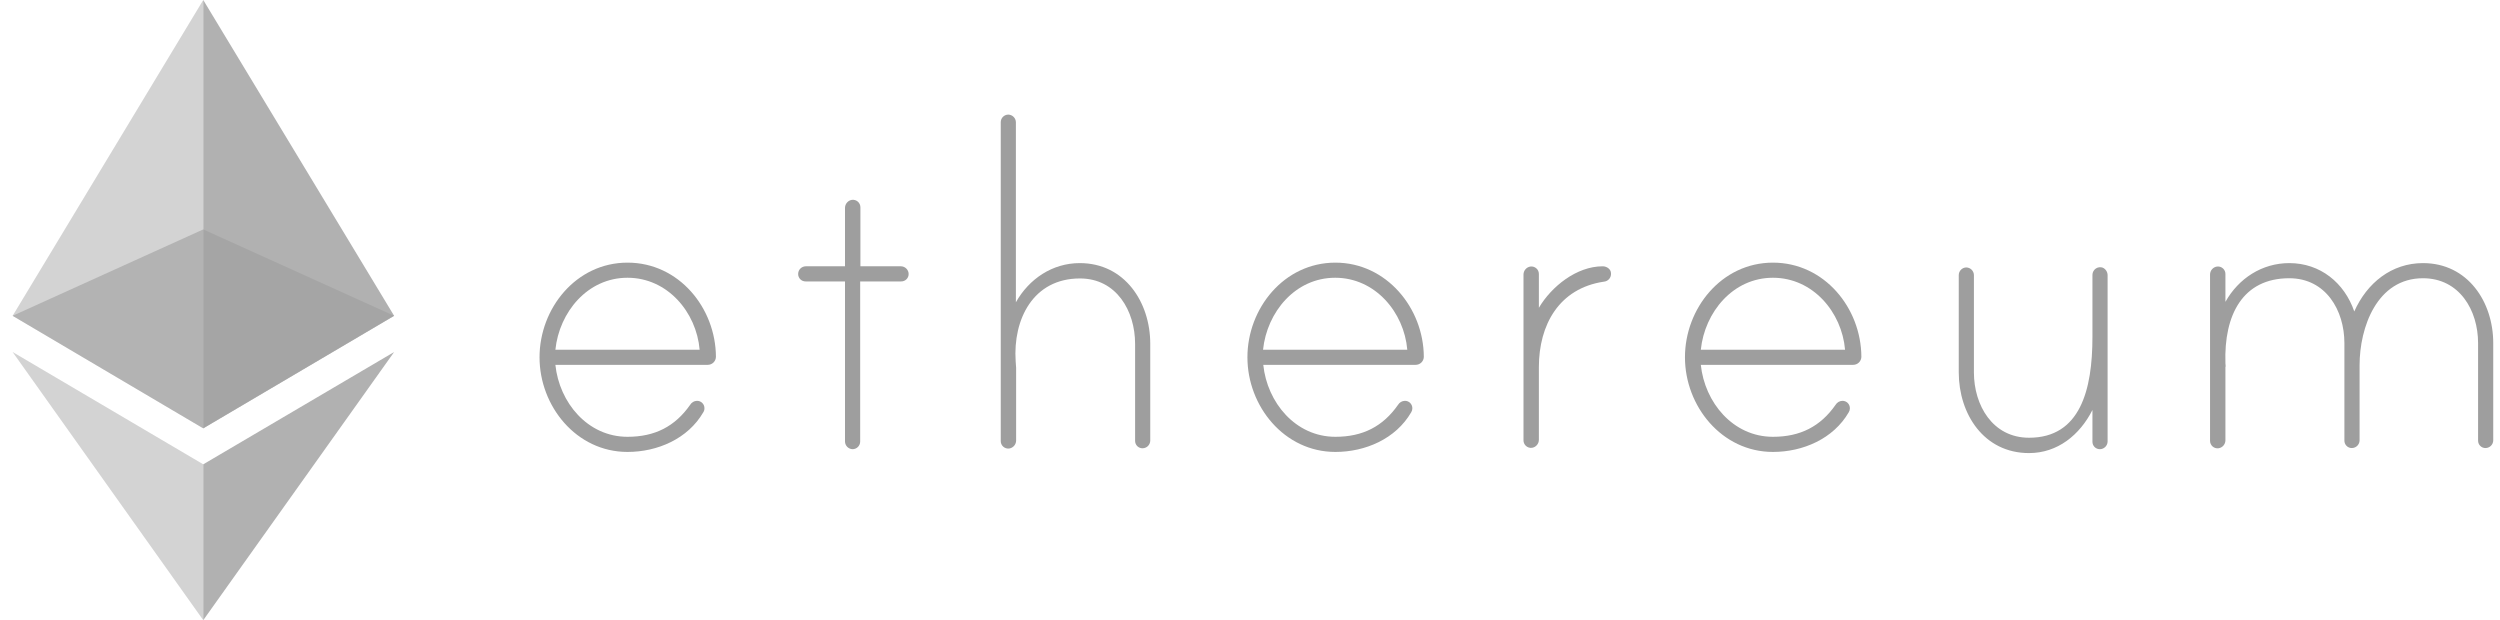 <svg width="129" height="32" viewBox="0 0 129 32" fill="none" xmlns="http://www.w3.org/2000/svg">
<g clip-path="url(#clip0_1070_134757)">
<path d="M36.942 18.412C36.94 18.523 36.894 18.629 36.814 18.707C36.734 18.784 36.627 18.827 36.515 18.826H28.658C28.859 20.765 30.317 22.539 32.379 22.539C33.789 22.539 34.832 22.007 35.615 20.884C35.651 20.825 35.702 20.775 35.761 20.74C35.821 20.705 35.889 20.686 35.958 20.683C36.01 20.681 36.062 20.69 36.11 20.709C36.158 20.728 36.202 20.757 36.238 20.794C36.275 20.83 36.304 20.874 36.323 20.922C36.342 20.97 36.351 21.021 36.349 21.073C36.35 21.144 36.329 21.214 36.29 21.274C35.496 22.646 33.92 23.32 32.379 23.32C29.736 23.32 27.84 20.955 27.84 18.436C27.84 15.917 29.724 13.552 32.379 13.552C35.034 13.552 36.93 15.893 36.942 18.412ZM36.101 18.046C35.935 16.106 34.441 14.332 32.379 14.332C30.317 14.332 28.859 16.106 28.658 18.046H36.101Z" fill="#9E9E9E"/>
<path d="M46.494 13.741C46.597 13.744 46.695 13.786 46.768 13.859C46.84 13.931 46.883 14.029 46.886 14.132C46.887 14.183 46.878 14.235 46.859 14.283C46.84 14.331 46.811 14.374 46.774 14.411C46.738 14.447 46.694 14.476 46.646 14.495C46.598 14.514 46.546 14.523 46.494 14.522H44.385V22.788C44.384 22.891 44.342 22.99 44.269 23.063C44.196 23.136 44.097 23.177 43.994 23.178C43.891 23.175 43.793 23.133 43.72 23.061C43.648 22.988 43.605 22.89 43.602 22.788V14.522H41.576C41.524 14.523 41.473 14.514 41.424 14.495C41.376 14.476 41.333 14.447 41.296 14.411C41.259 14.374 41.231 14.331 41.212 14.283C41.192 14.235 41.183 14.183 41.185 14.132C41.186 14.028 41.227 13.93 41.3 13.857C41.373 13.784 41.472 13.742 41.576 13.741H43.602V10.726C43.603 10.626 43.639 10.529 43.704 10.454C43.769 10.378 43.859 10.327 43.958 10.312C44.013 10.305 44.07 10.309 44.123 10.326C44.176 10.342 44.225 10.37 44.267 10.407C44.309 10.444 44.342 10.489 44.364 10.54C44.386 10.591 44.398 10.646 44.397 10.702V13.741H46.494Z" fill="#9E9E9E"/>
<path d="M59.353 17.739V22.741C59.35 22.843 59.308 22.941 59.236 23.014C59.163 23.086 59.065 23.128 58.962 23.131C58.91 23.133 58.859 23.123 58.811 23.104C58.763 23.085 58.719 23.057 58.682 23.02C58.646 22.984 58.617 22.94 58.598 22.892C58.579 22.844 58.57 22.793 58.571 22.741V17.739C58.571 16.048 57.611 14.368 55.727 14.368C53.309 14.368 52.266 16.473 52.408 18.637C52.408 18.697 52.432 18.945 52.432 18.98V22.729C52.432 22.829 52.396 22.925 52.331 23.001C52.265 23.077 52.175 23.128 52.076 23.143C52.021 23.15 51.965 23.146 51.911 23.129C51.858 23.113 51.809 23.085 51.767 23.048C51.726 23.011 51.693 22.966 51.67 22.915C51.648 22.864 51.637 22.808 51.638 22.753V6.303C51.639 6.2 51.68 6.101 51.753 6.028C51.827 5.955 51.925 5.914 52.029 5.913C52.132 5.916 52.229 5.958 52.302 6.031C52.375 6.103 52.417 6.201 52.42 6.303V15.598C53.096 14.392 54.304 13.576 55.715 13.576C58.038 13.576 59.353 15.598 59.353 17.739Z" fill="#9E9E9E"/>
<path d="M73.469 18.412C73.468 18.523 73.422 18.629 73.342 18.707C73.262 18.784 73.154 18.827 73.043 18.826H65.185C65.386 20.765 66.844 22.539 68.906 22.539C70.317 22.539 71.36 22.007 72.142 20.884C72.178 20.825 72.229 20.775 72.289 20.74C72.349 20.705 72.416 20.686 72.486 20.683C72.537 20.681 72.589 20.69 72.637 20.709C72.685 20.728 72.729 20.757 72.766 20.794C72.802 20.83 72.831 20.874 72.85 20.922C72.869 20.97 72.878 21.021 72.877 21.073C72.877 21.144 72.856 21.214 72.818 21.274C72.023 22.646 70.447 23.32 68.906 23.32C66.263 23.32 64.367 20.955 64.367 18.436C64.367 15.917 66.252 13.552 68.906 13.552C71.538 13.552 73.458 15.893 73.469 18.412ZM72.616 18.046C72.45 16.106 70.957 14.332 68.895 14.332C66.832 14.332 65.375 16.106 65.173 18.046H72.616Z" fill="#9E9E9E"/>
<path d="M83.128 14.108C83.135 14.213 83.101 14.316 83.032 14.396C82.963 14.476 82.866 14.525 82.76 14.534C80.449 14.877 79.406 16.757 79.406 18.945V22.693C79.406 22.793 79.37 22.89 79.305 22.965C79.24 23.041 79.15 23.092 79.051 23.107C78.996 23.114 78.939 23.11 78.886 23.093C78.833 23.077 78.784 23.049 78.742 23.012C78.7 22.975 78.667 22.93 78.645 22.879C78.622 22.828 78.611 22.773 78.612 22.717V14.167C78.613 14.067 78.648 13.97 78.714 13.895C78.779 13.819 78.869 13.768 78.968 13.753C79.023 13.746 79.079 13.75 79.133 13.767C79.186 13.783 79.235 13.811 79.277 13.848C79.319 13.885 79.352 13.93 79.374 13.981C79.396 14.032 79.407 14.088 79.406 14.143V15.882C80.058 14.782 81.35 13.741 82.701 13.741C82.903 13.741 83.128 13.883 83.128 14.108Z" fill="#9E9E9E"/>
<path d="M96.047 18.412C96.045 18.523 95.999 18.629 95.919 18.707C95.839 18.784 95.731 18.827 95.62 18.826H87.762C87.964 20.765 89.421 22.539 91.484 22.539C92.894 22.539 93.937 22.007 94.719 20.884C94.756 20.825 94.806 20.775 94.866 20.74C94.926 20.705 94.993 20.686 95.063 20.683C95.115 20.681 95.166 20.69 95.214 20.709C95.262 20.728 95.306 20.757 95.343 20.794C95.379 20.83 95.408 20.874 95.427 20.922C95.446 20.97 95.455 21.021 95.454 21.073C95.454 21.144 95.434 21.214 95.395 21.274C94.601 22.646 93.024 23.32 91.484 23.32C88.841 23.32 86.944 20.955 86.944 18.436C86.944 15.917 88.829 13.552 91.484 13.552C94.138 13.552 96.035 15.893 96.047 18.412ZM95.205 18.046C95.039 16.106 93.546 14.332 91.484 14.332C89.421 14.332 87.964 16.106 87.762 18.046H95.205Z" fill="#9E9E9E"/>
<path d="M108.752 14.202V22.788C108.749 22.89 108.707 22.988 108.634 23.06C108.562 23.133 108.464 23.175 108.361 23.178C108.309 23.18 108.258 23.17 108.21 23.151C108.162 23.132 108.118 23.104 108.081 23.067C108.045 23.03 108.016 22.987 107.997 22.939C107.978 22.891 107.969 22.839 107.97 22.788V21.156C107.318 22.445 106.169 23.379 104.699 23.379C102.364 23.379 101.072 21.357 101.072 19.216V14.191C101.073 14.087 101.115 13.989 101.188 13.916C101.261 13.843 101.36 13.801 101.463 13.8C101.566 13.803 101.664 13.845 101.737 13.918C101.809 13.991 101.852 14.088 101.854 14.191V19.216C101.854 20.907 102.814 22.587 104.699 22.587C107.342 22.587 107.97 20.115 107.97 17.384V14.179C107.971 14.116 107.987 14.053 108.017 13.998C108.047 13.942 108.09 13.894 108.142 13.858C108.194 13.822 108.254 13.799 108.317 13.791C108.38 13.783 108.444 13.79 108.503 13.812C108.578 13.847 108.641 13.902 108.685 13.971C108.729 14.04 108.752 14.12 108.752 14.202Z" fill="#9E9E9E"/>
<path d="M128.651 17.703V22.729C128.648 22.832 128.606 22.929 128.534 23.002C128.461 23.074 128.363 23.116 128.26 23.119C128.209 23.121 128.157 23.112 128.109 23.093C128.061 23.074 128.017 23.045 127.981 23.008C127.944 22.972 127.915 22.928 127.896 22.88C127.877 22.832 127.868 22.781 127.869 22.729V17.703C127.869 16.012 126.909 14.357 125.025 14.357C122.654 14.357 121.754 16.887 121.754 18.85V22.729C121.751 22.832 121.709 22.929 121.636 23.002C121.563 23.074 121.465 23.116 121.363 23.119C121.311 23.121 121.259 23.112 121.211 23.093C121.163 23.074 121.119 23.045 121.083 23.008C121.046 22.972 121.017 22.928 120.998 22.88C120.979 22.832 120.97 22.781 120.971 22.729V17.703C120.971 16.012 120.011 14.357 118.127 14.357C115.733 14.357 114.749 16.237 114.832 18.744C114.832 18.803 114.856 18.91 114.832 18.945V22.717C114.832 22.817 114.796 22.914 114.731 22.99C114.666 23.066 114.576 23.116 114.477 23.131C114.421 23.139 114.365 23.134 114.312 23.117C114.258 23.101 114.209 23.073 114.168 23.037C114.126 22.999 114.093 22.954 114.071 22.903C114.048 22.852 114.037 22.797 114.038 22.741V14.168C114.038 14.068 114.074 13.971 114.139 13.895C114.205 13.819 114.295 13.769 114.394 13.754C114.449 13.746 114.505 13.751 114.559 13.767C114.612 13.784 114.661 13.811 114.703 13.848C114.744 13.885 114.777 13.931 114.8 13.982C114.822 14.033 114.833 14.088 114.832 14.144V15.575C115.508 14.368 116.717 13.576 118.127 13.576C119.727 13.576 120.971 14.593 121.481 16.071C122.133 14.605 123.401 13.576 125.025 13.576C127.336 13.576 128.651 15.575 128.651 17.703Z" fill="#9E9E9E"/>
<path opacity="0.6" d="M10.488 11.837L0.651 16.295L10.488 22.102L20.337 16.295L10.488 11.837Z" fill="#9E9E9E"/>
<path opacity="0.45" d="M0.651 16.296L10.488 22.102V0L0.651 16.296Z" fill="#9E9E9E"/>
<path opacity="0.8" d="M10.488 0V22.102L20.337 16.296L10.488 0Z" fill="#9E9E9E"/>
<path opacity="0.45" d="M0.651 18.164L10.488 32V23.959L0.651 18.164Z" fill="#9E9E9E"/>
<path opacity="0.8" d="M10.488 23.959V32L20.337 18.164L10.488 23.959Z" fill="#9E9E9E"/>
</g>
<defs>
<clipPath id="clip0_1070_134757">
<rect width="128" height="32" fill="white" transform="translate(0.651)"/>
</clipPath>
</defs>
</svg>
